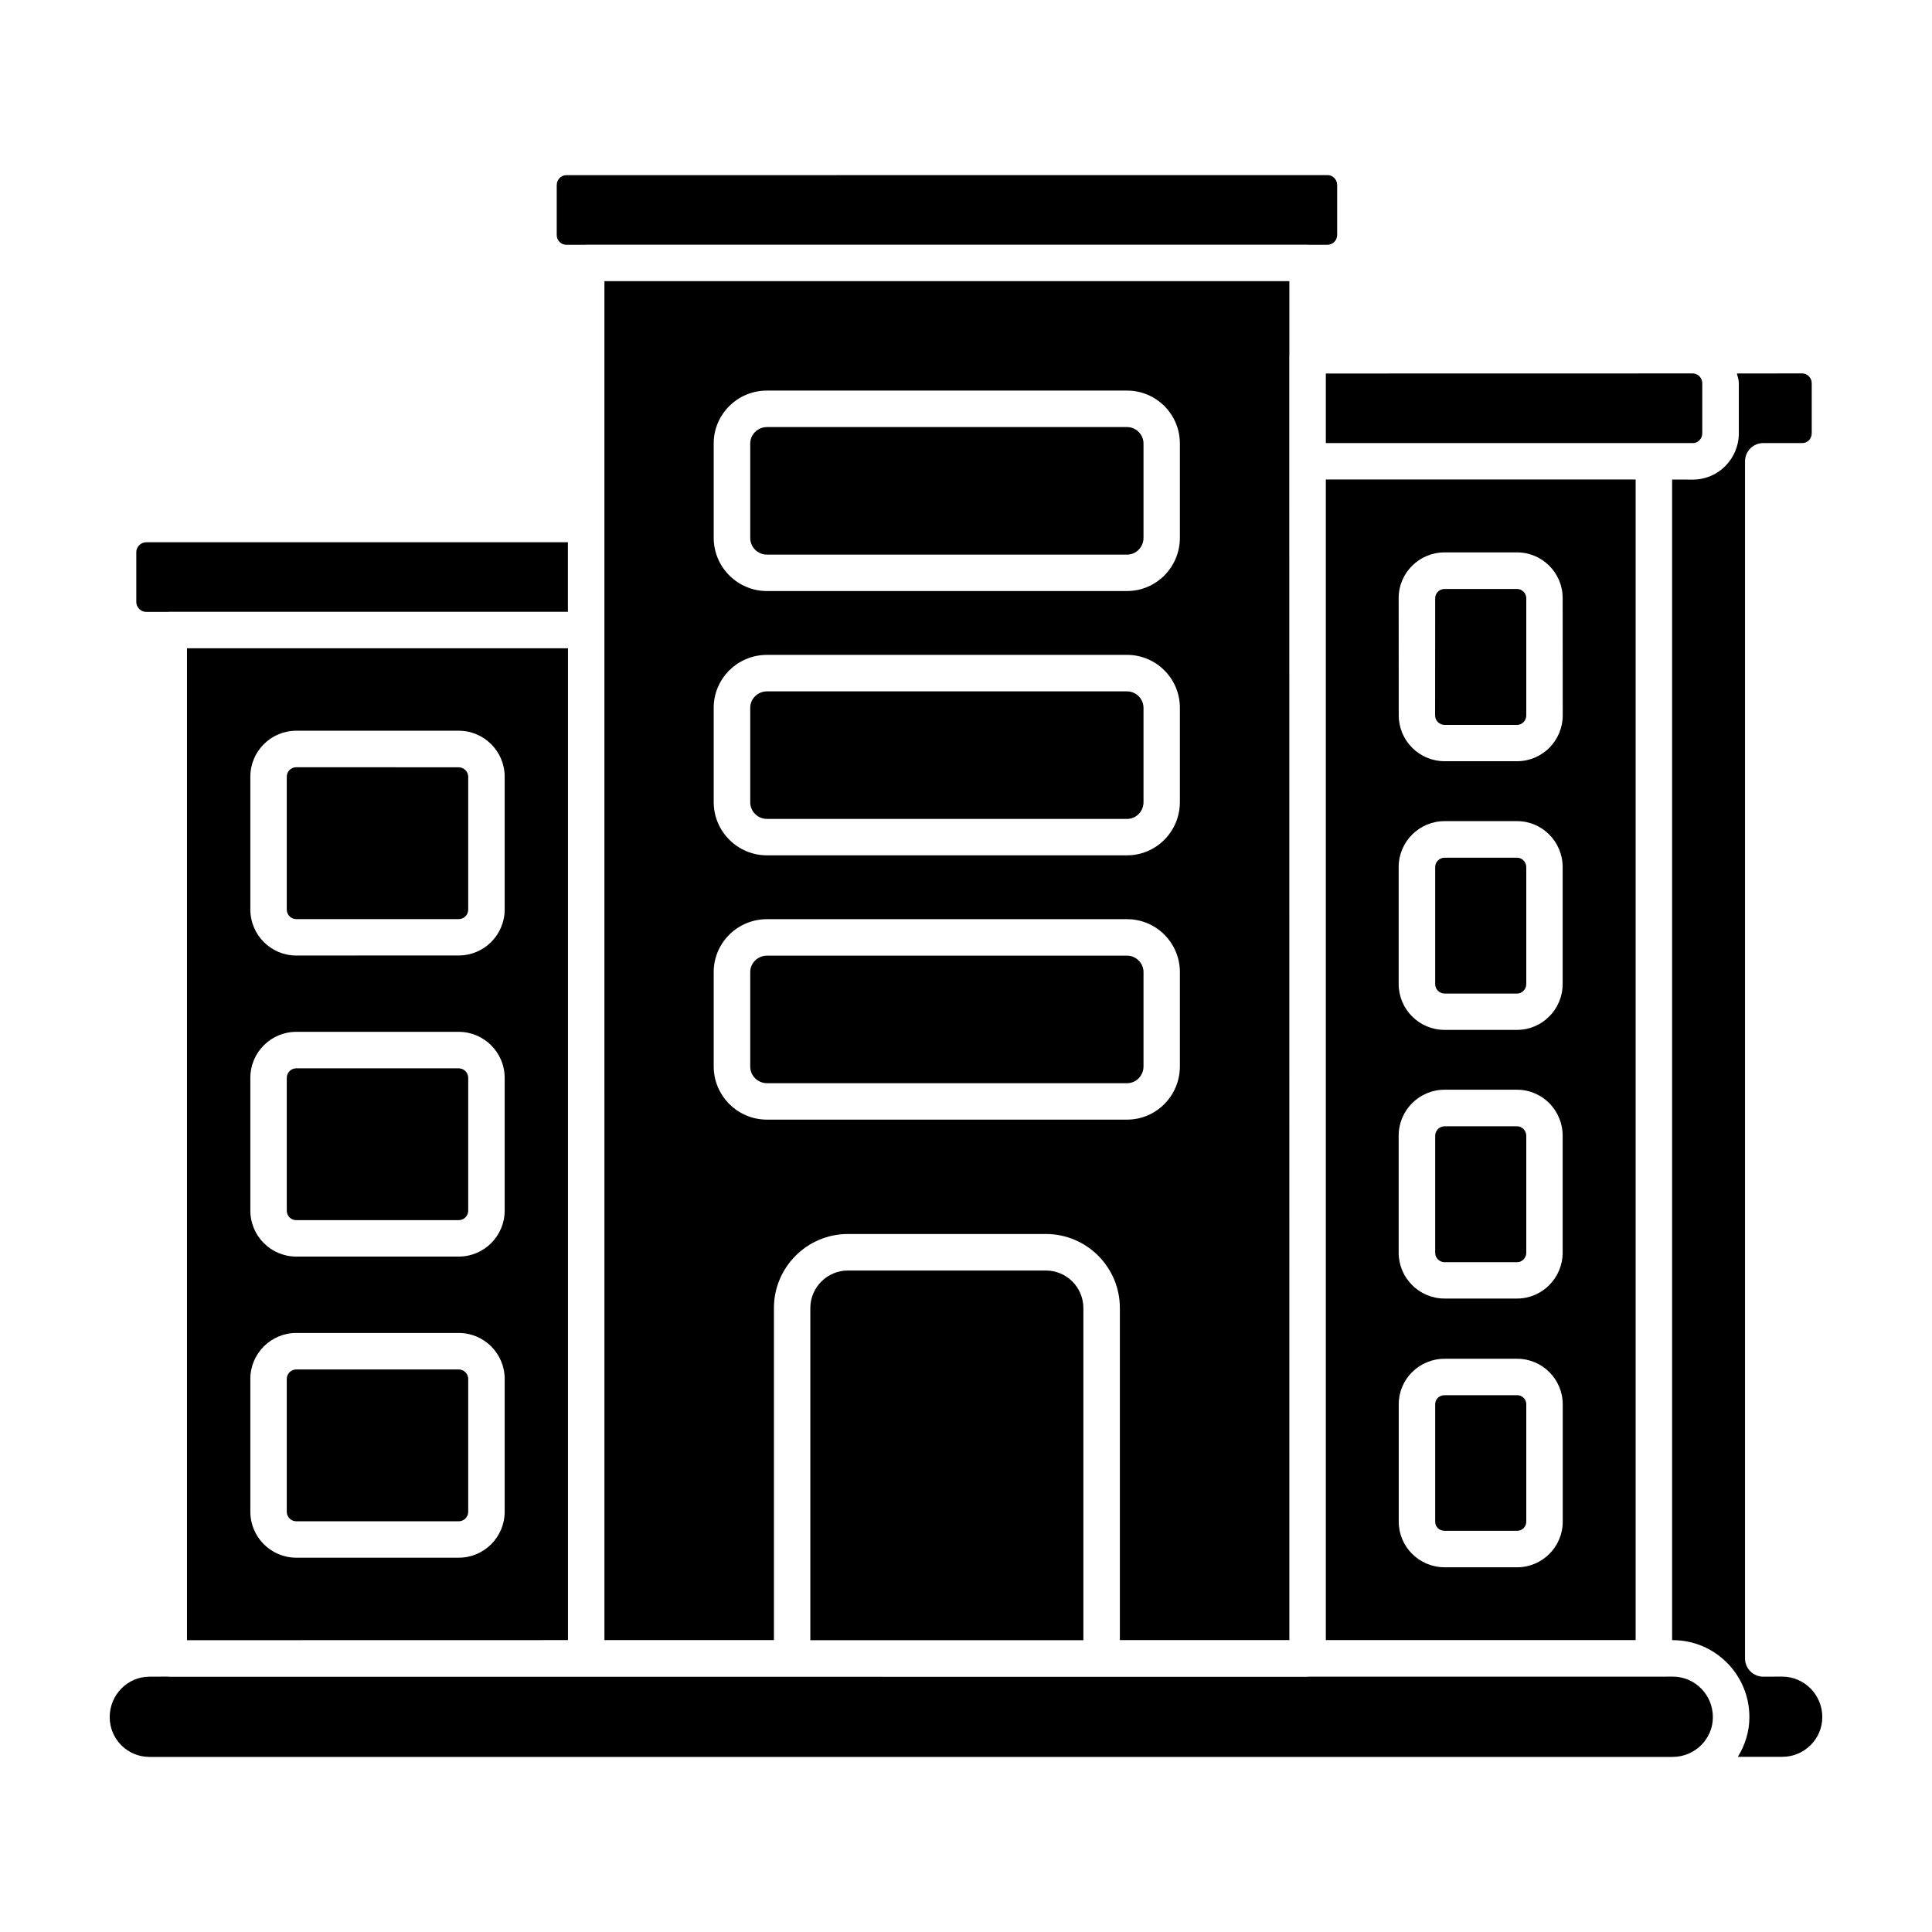 <?xml version="1.0" encoding="UTF-8"?>
<svg width="1200pt" height="1200pt" version="1.1" viewBox="0 0 1200 1200" xmlns="http://www.w3.org/2000/svg">
 <path d="m823.5 1018.7h192.42v-720.89h-192.42zm45.234-647.29c0-15.609 12.797-28.312 28.5-28.312h45.047c15.609 0 28.312 12.703 28.312 28.312l0.047 72.891c0 15.703-12.703 28.5-28.312 28.5h-45.047c-15.75 0-28.5-12.797-28.5-28.5zm0 167.11c0-15.703 12.797-28.5 28.5-28.5h45.047c15.609 0 28.312 12.797 28.312 28.5v72.656c0 15.703-12.703 28.5-28.312 28.5h-45.047c-15.75 0-28.5-12.797-28.5-28.5zm0 166.87c0-15.75 12.797-28.547 28.5-28.547h45.047c15.609 0 28.312 12.797 28.312 28.547v72.656c0 15.703-12.703 28.5-28.312 28.5h-45.047c-15.75 0-28.5-12.797-28.5-28.5zm28.547 138.56h45.047c15.609 0 28.312 12.703 28.312 28.312v72.891c0 15.609-12.703 28.312-28.312 28.312h-45.047c-15.75 0-28.5-12.703-28.5-28.312v-72.891c-0.047-15.656 12.75-28.312 28.5-28.312z"/>
 <path d="m897.28 617.11h45.047c3.094 0 5.672-2.719 5.672-5.859v-72.656c0-3.188-2.578-5.859-5.672-5.859h-45.047c-3.234 0-5.859 2.625-5.859 5.859v72.656c-0.047 3.188 2.625 5.859 5.859 5.859z"/>
 <path d="m897.28 450.24h45.047c3.094 0 5.672-2.719 5.672-5.859v-72.891c0-3-2.625-5.672-5.672-5.672h-45.047c-3.188 0-5.859 2.578-5.859 5.672l-0.047 72.844c0 3.281 2.672 5.906 5.906 5.906z"/>
 <path d="m897.28 783.98h45.047c3.094 0 5.672-2.719 5.672-5.859v-72.656c0-3.188-2.578-5.906-5.672-5.906h-45.047c-3.234 0-5.859 2.672-5.859 5.906v72.656c-0.047 3.188 2.625 5.859 5.859 5.859z"/>
 <path d="m897.28 950.81h45.047c3.141 0 5.672-2.531 5.672-5.672v-72.891c0-3.188-2.484-5.672-5.672-5.672h-45.047c-3.328 0-5.859 2.438-5.859 5.672v72.891c-0.047 3.234 2.578 5.672 5.859 5.672z"/>
 <path d="m184.03 944.9h100.88c3.281 0 5.906-2.672 5.906-5.906v-82.5c0-3.234-2.672-5.906-5.906-5.906h-100.88c-3.281 0-5.906 2.672-5.906 5.906v82.5c0 3.234 2.625 5.906 5.906 5.906z"/>
 <path d="m184.03 757.87h100.88c3.281 0 5.906-2.672 5.906-5.906v-82.5c0-3.281-2.672-5.906-5.906-5.906h-100.88c-3.281 0-5.906 2.672-5.906 5.906v82.5c0 3.281 2.625 5.906 5.906 5.906z"/>
 <path d="m184.03 570.89h100.88c3.281 0 5.906-2.672 5.906-5.906v-82.5c0-3.234-2.672-5.906-5.906-5.906l-100.88-0.047c-3.281 0-5.906 2.672-5.906 5.906v82.5c0 3.281 2.625 5.953 5.906 5.953z"/>
 <path d="m1063.9 1066.5c0-13.828-11.156-25.125-24.891-25.125l-11.766 0.047h-214.64c-0.141 0-0.281 0.094-0.422 0.094l-448.13-0.047h-259.26c-0.141 0-0.281-0.094-0.422-0.094l-11.578 0.047c-13.594 0-24.656 11.297-24.656 25.125 0 13.641 11.062 24.703 24.656 24.703h946.18c13.781-0.047 24.938-11.109 24.938-24.75z"/>
 <path d="m823.5 275.21h227.95c3.281 0 5.859-2.719 5.859-6.141v-31.031c0-3.328-2.719-6.094-5.859-6.094l-227.95 0.047z"/>
 <path d="m351.66 152.02h12.141c0.094 0 0.234-0.047 0.328-0.047h448.08c0.141 0 0.234 0.047 0.328 0.047h12.141c3.188 0 5.859-2.766 5.859-6.094v-31.031c0-3.328-2.719-6.141-5.859-6.141l-473.02 0.047c-3.188 0-5.859 2.812-5.859 6.141v31.031c-0.047 3.281 2.672 6.047 5.859 6.047z"/>
 <path d="m649.6 789.14h-122.95c-12.844 0-23.344 10.453-23.344 23.344v206.26h169.6v-206.26c0-12.891-10.453-23.344-23.297-23.344z"/>
 <path d="m352.78 1018.7v-616.03h-236.63v616.08zm-197.29-536.29c0-15.75 12.797-28.547 28.547-28.547h100.88c15.75 0 28.547 12.797 28.547 28.547v82.5c0 15.75-12.797 28.547-28.547 28.547l-100.88 0.047c-15.75 0-28.547-12.844-28.547-28.547zm0 187.03c0-15.75 12.797-28.547 28.547-28.547h100.88c15.75 0 28.547 12.844 28.547 28.547v82.5c0 15.75-12.797 28.547-28.547 28.547h-100.88c-15.75 0-28.547-12.797-28.547-28.547zm28.547 158.48h100.88c15.75 0 28.547 12.797 28.547 28.547v82.5c0 15.75-12.797 28.547-28.547 28.547h-100.88c-15.75 0-28.547-12.797-28.547-28.547v-82.5c0-15.75 12.797-28.547 28.547-28.547z"/>
 <path d="m1078.8 231.98c0.469 2.016 1.219 3.938 1.219 6.094v31.031c0 15.844-12.797 28.781-28.5 28.781l-12.938-0.047v720.89h0.469c26.203 0 47.531 21.422 47.531 47.766 0 9.094-2.719 17.484-7.172 24.703h27.562c13.734 0 24.891-11.062 24.891-24.703 0-13.828-11.156-25.125-24.891-25.125l-11.766 0.047c-6.234 0-11.344-5.062-11.344-11.344v-743.53c0-6.234 5.062-11.344 11.344-11.344h24.234c3.281 0 5.859-2.719 5.859-6.141v-31.031c0-3.328-2.719-6.094-5.859-6.094z"/>
 <path d="m375.42 1018.7h105.28v-206.26c0-25.359 20.625-45.984 45.984-45.984h122.95c25.359 0 45.938 20.625 45.938 45.984v206.26h105.28l-0.047-732.19v-65.906c0-0.047 0.047-0.094 0.047-0.188v-45.797h-425.44zm67.875-743.29c0-18.094 14.812-32.812 33.047-32.812h223.69c18.094 0 32.812 14.719 32.812 32.812v58.641c0 18.234-14.719 33.047-32.812 33.047h-223.69c-18.234 0-33.047-14.859-33.047-33.047zm0 164.16c0-18.094 14.812-32.812 33.047-32.812h223.69c18.094 0 32.812 14.719 32.812 32.812v58.641c0 18.234-14.719 33.047-32.812 33.047h-223.69c-18.234 0-33.047-14.859-33.047-33.047zm0 164.16c0-18.094 14.812-32.812 33.047-32.812h223.69c18.094 0 32.812 14.719 32.812 32.812v58.641c0 18.234-14.719 33.047-32.812 33.047h-223.69c-18.234 0-33.047-14.859-33.047-33.047z"/>
 <path d="m476.39 672.79h223.69c5.625 0 10.172-4.688 10.172-10.406v-58.641c0-5.531-4.688-10.172-10.172-10.172h-223.69c-5.719 0-10.406 4.594-10.406 10.172v58.641c-0.047 5.719 4.641 10.406 10.406 10.406z"/>
 <path d="m84.656 342.89v31.031c0 3.281 2.859 6.141 6.094 6.141h13.734c0.094 0 0.234-0.047 0.328-0.047h247.92v-43.219h-261.94c-3.281 0-6.141 2.859-6.141 6.094z"/>
 <path d="m476.39 344.48h223.69c5.625 0 10.172-4.688 10.172-10.406v-58.641c0-5.531-4.688-10.172-10.172-10.172h-223.69c-5.719 0-10.406 4.594-10.406 10.172v58.641c-0.047 5.766 4.641 10.406 10.406 10.406z"/>
 <path d="m476.39 508.64h223.69c5.625 0 10.172-4.688 10.172-10.406v-58.641c0-5.531-4.688-10.172-10.172-10.172h-223.69c-5.719 0-10.406 4.594-10.406 10.172v58.641c-0.047 5.719 4.641 10.406 10.406 10.406z"/>
</svg>
